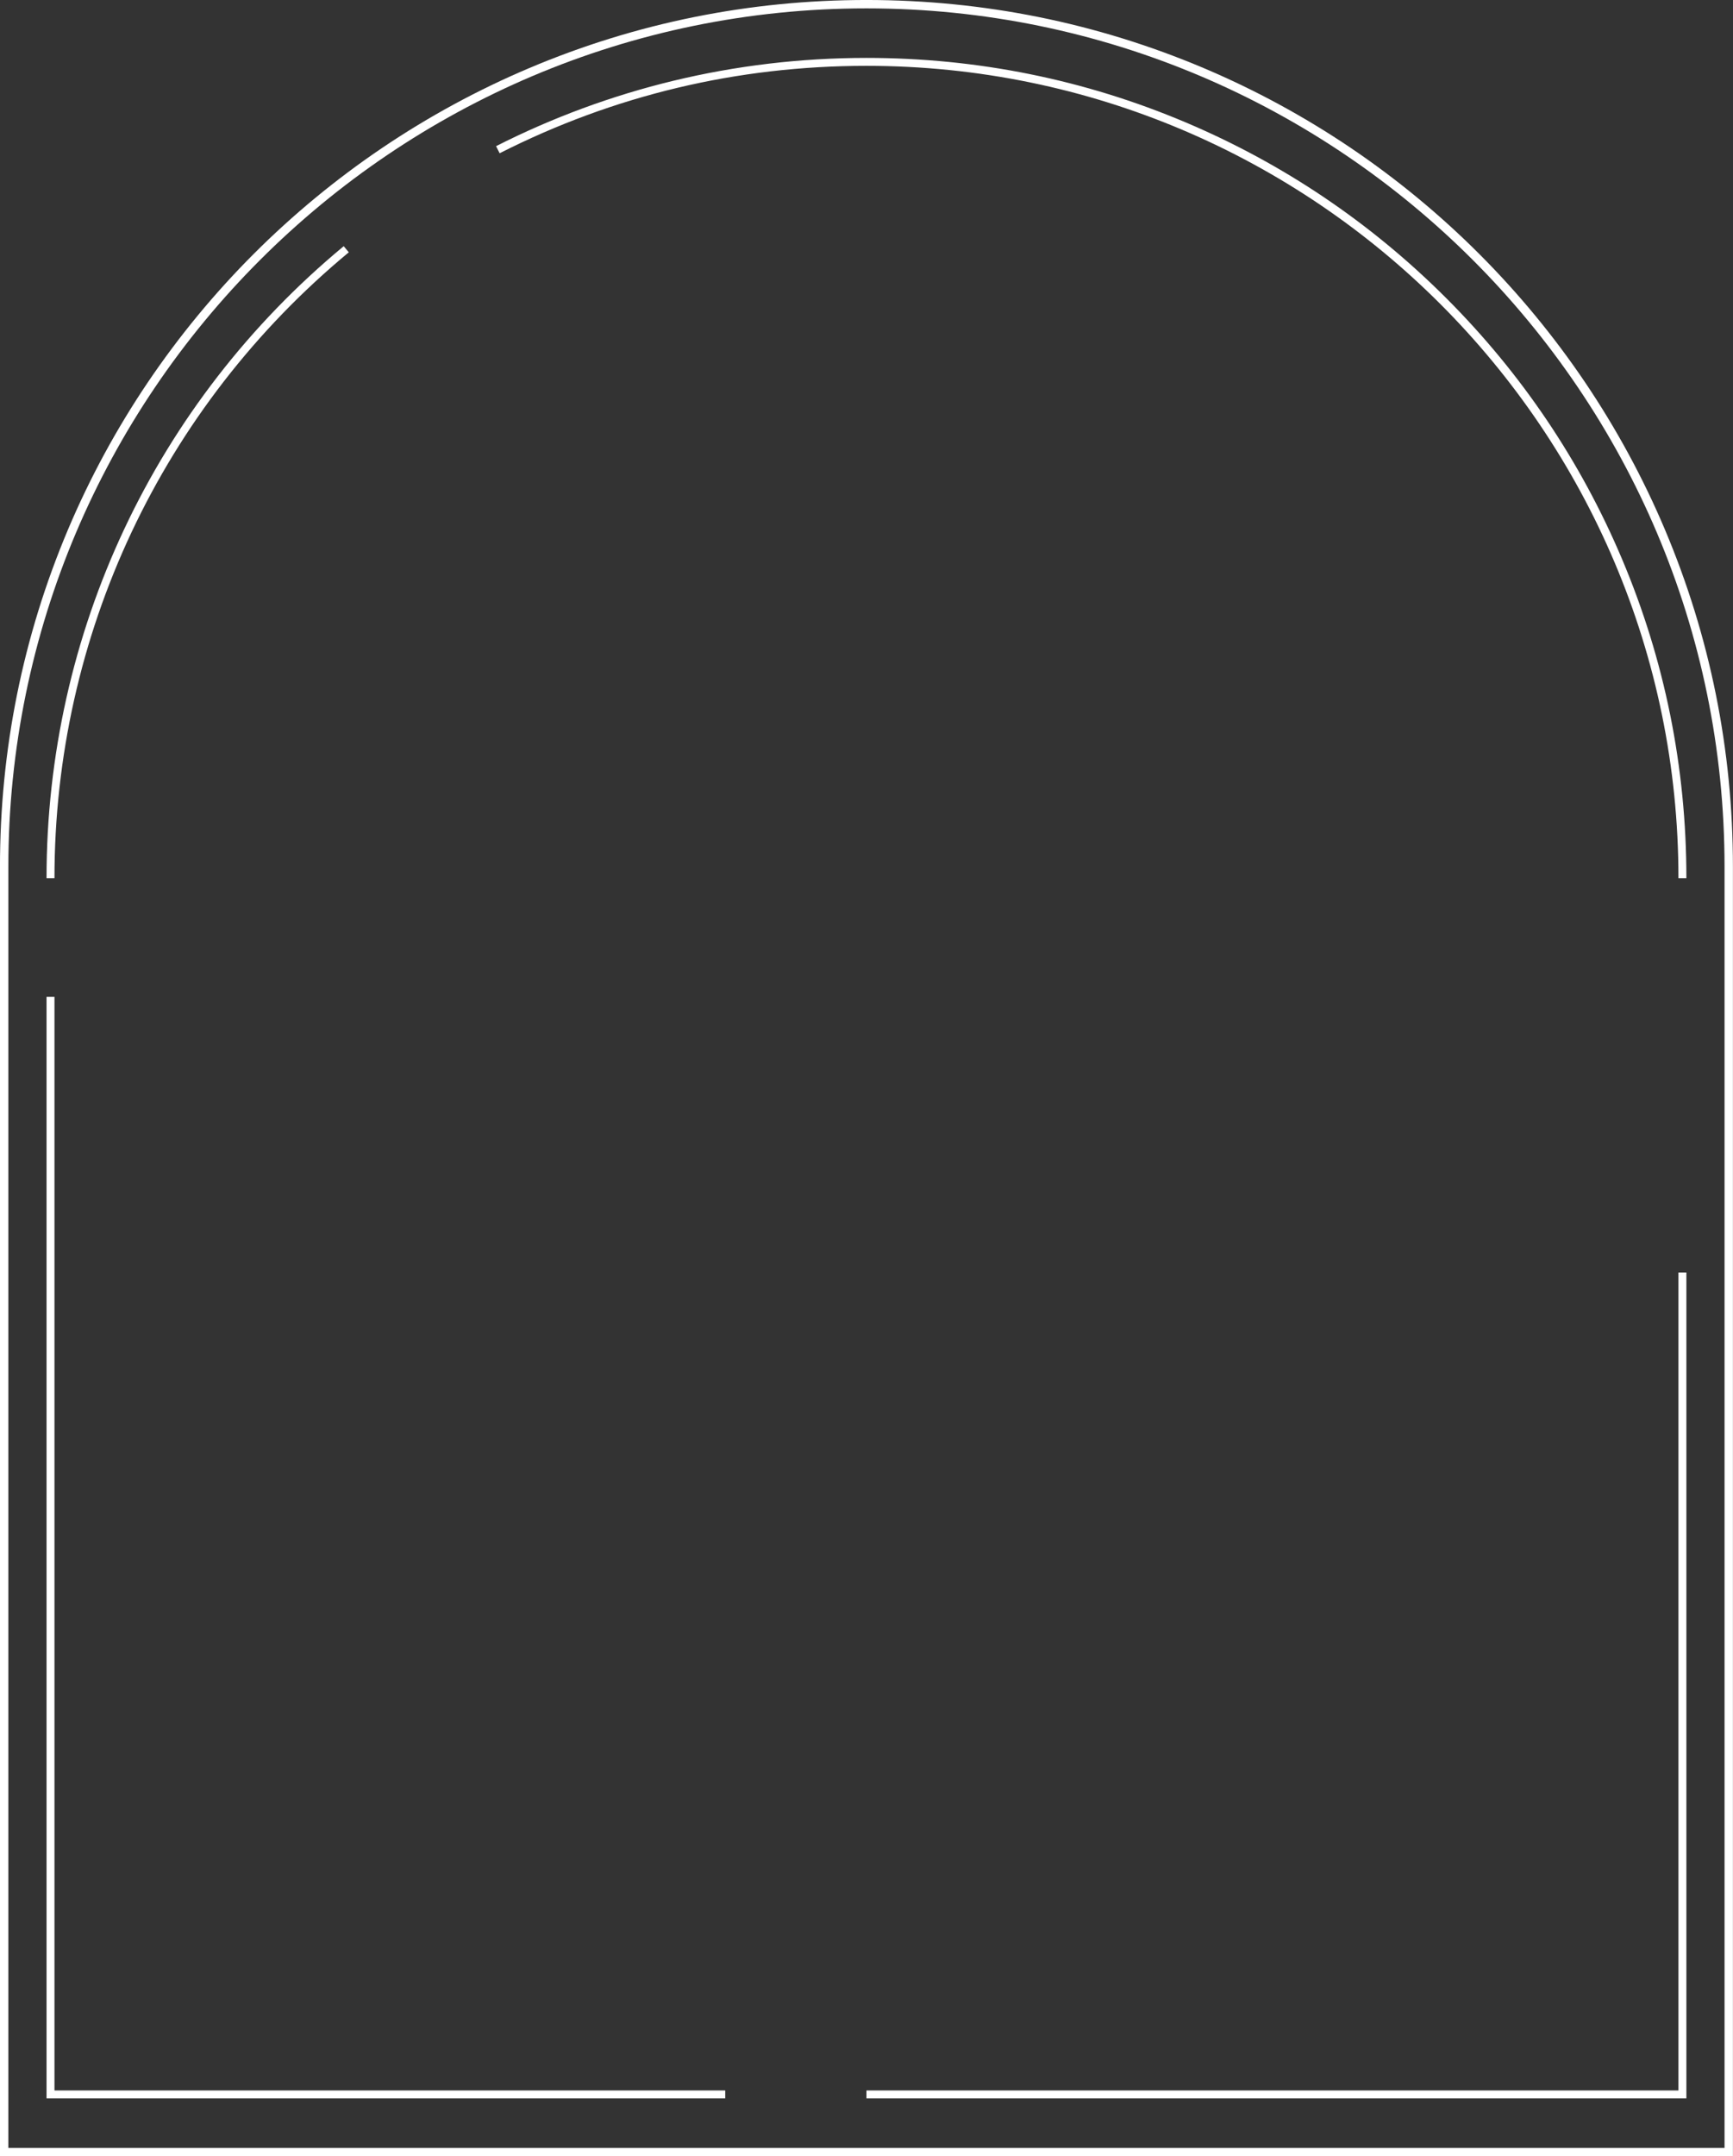 <?xml version="1.0" encoding="UTF-8" standalone="no"?><svg xmlns="http://www.w3.org/2000/svg" xmlns:xlink="http://www.w3.org/1999/xlink" fill="#000000" height="2714.8" preserveAspectRatio="xMidYMid meet" version="1" viewBox="408.7 142.6 2182.7 2714.8" width="2182.7" zoomAndPan="magnify"><rect x="408.7" y="142.6" width="2182.7" height="2714.8" fill="#333333" stroke="none"/><g><g><g id="change1_4"><path d="M1322.14 2784.5L467.31 2784.5 467.31 1397.57 477.31 1397.57 477.31 2774.5 1322.14 2774.5z" fill="#ffffff"/></g><g id="change1_1"><path d="M2532.69 2784.5L1500 2784.5 1500 2774.5 2522.69 2774.5 2522.69 1744.71 2532.69 1744.71z" fill="#ffffff"/></g><g id="change1_5"><path d="M2532.69,1248.19h-10c0-563.92-458.78-1022.69-1022.69-1022.69c-162.59,0-318.03,37.03-462,110.05 l-4.52-8.92c70.81-35.92,145.79-63.58,222.86-82.22c79.31-19.18,161.29-28.91,243.66-28.91c139.41,0,274.65,27.3,401.97,81.16 c122.97,52.01,233.41,126.47,328.25,221.31s169.3,205.28,221.31,328.25C2505.39,973.54,2532.69,1108.78,2532.69,1248.19z" fill="#ffffff"/></g><g id="change1_2"><path d="M477.31,1248.19h-10c0-308.57,136.43-598.57,374.3-795.63l6.38,7.7 C612.41,655.42,477.31,942.61,477.31,1248.19z" fill="#ffffff"/></g><g id="change1_3"><path d="M2591.33,2857.43H408.67V1233.9c0-147.33,28.86-290.25,85.76-424.79c27.35-64.67,61.21-127.04,100.62-185.38 c39.04-57.79,83.87-112.13,133.26-161.51C777.7,412.83,832.04,368,889.83,328.96c58.34-39.41,120.71-73.27,185.38-100.62 c134.55-56.91,277.47-85.76,424.79-85.76h0c147.33,0,290.25,28.86,424.79,85.76c64.67,27.35,127.04,61.21,185.38,100.62 c57.79,39.04,112.13,83.87,161.51,133.26c49.38,49.38,94.22,103.72,133.26,161.51c39.42,58.34,73.27,120.71,100.62,185.38 c56.91,134.55,85.76,277.47,85.76,424.79V2857.43z M419.24,2846.86h2161.51V1233.9c0-595.93-484.83-1080.75-1080.76-1080.75 c-595.93,0-1080.76,484.82-1080.76,1080.75V2846.86z" fill="#ffffff"/></g></g></g></svg>